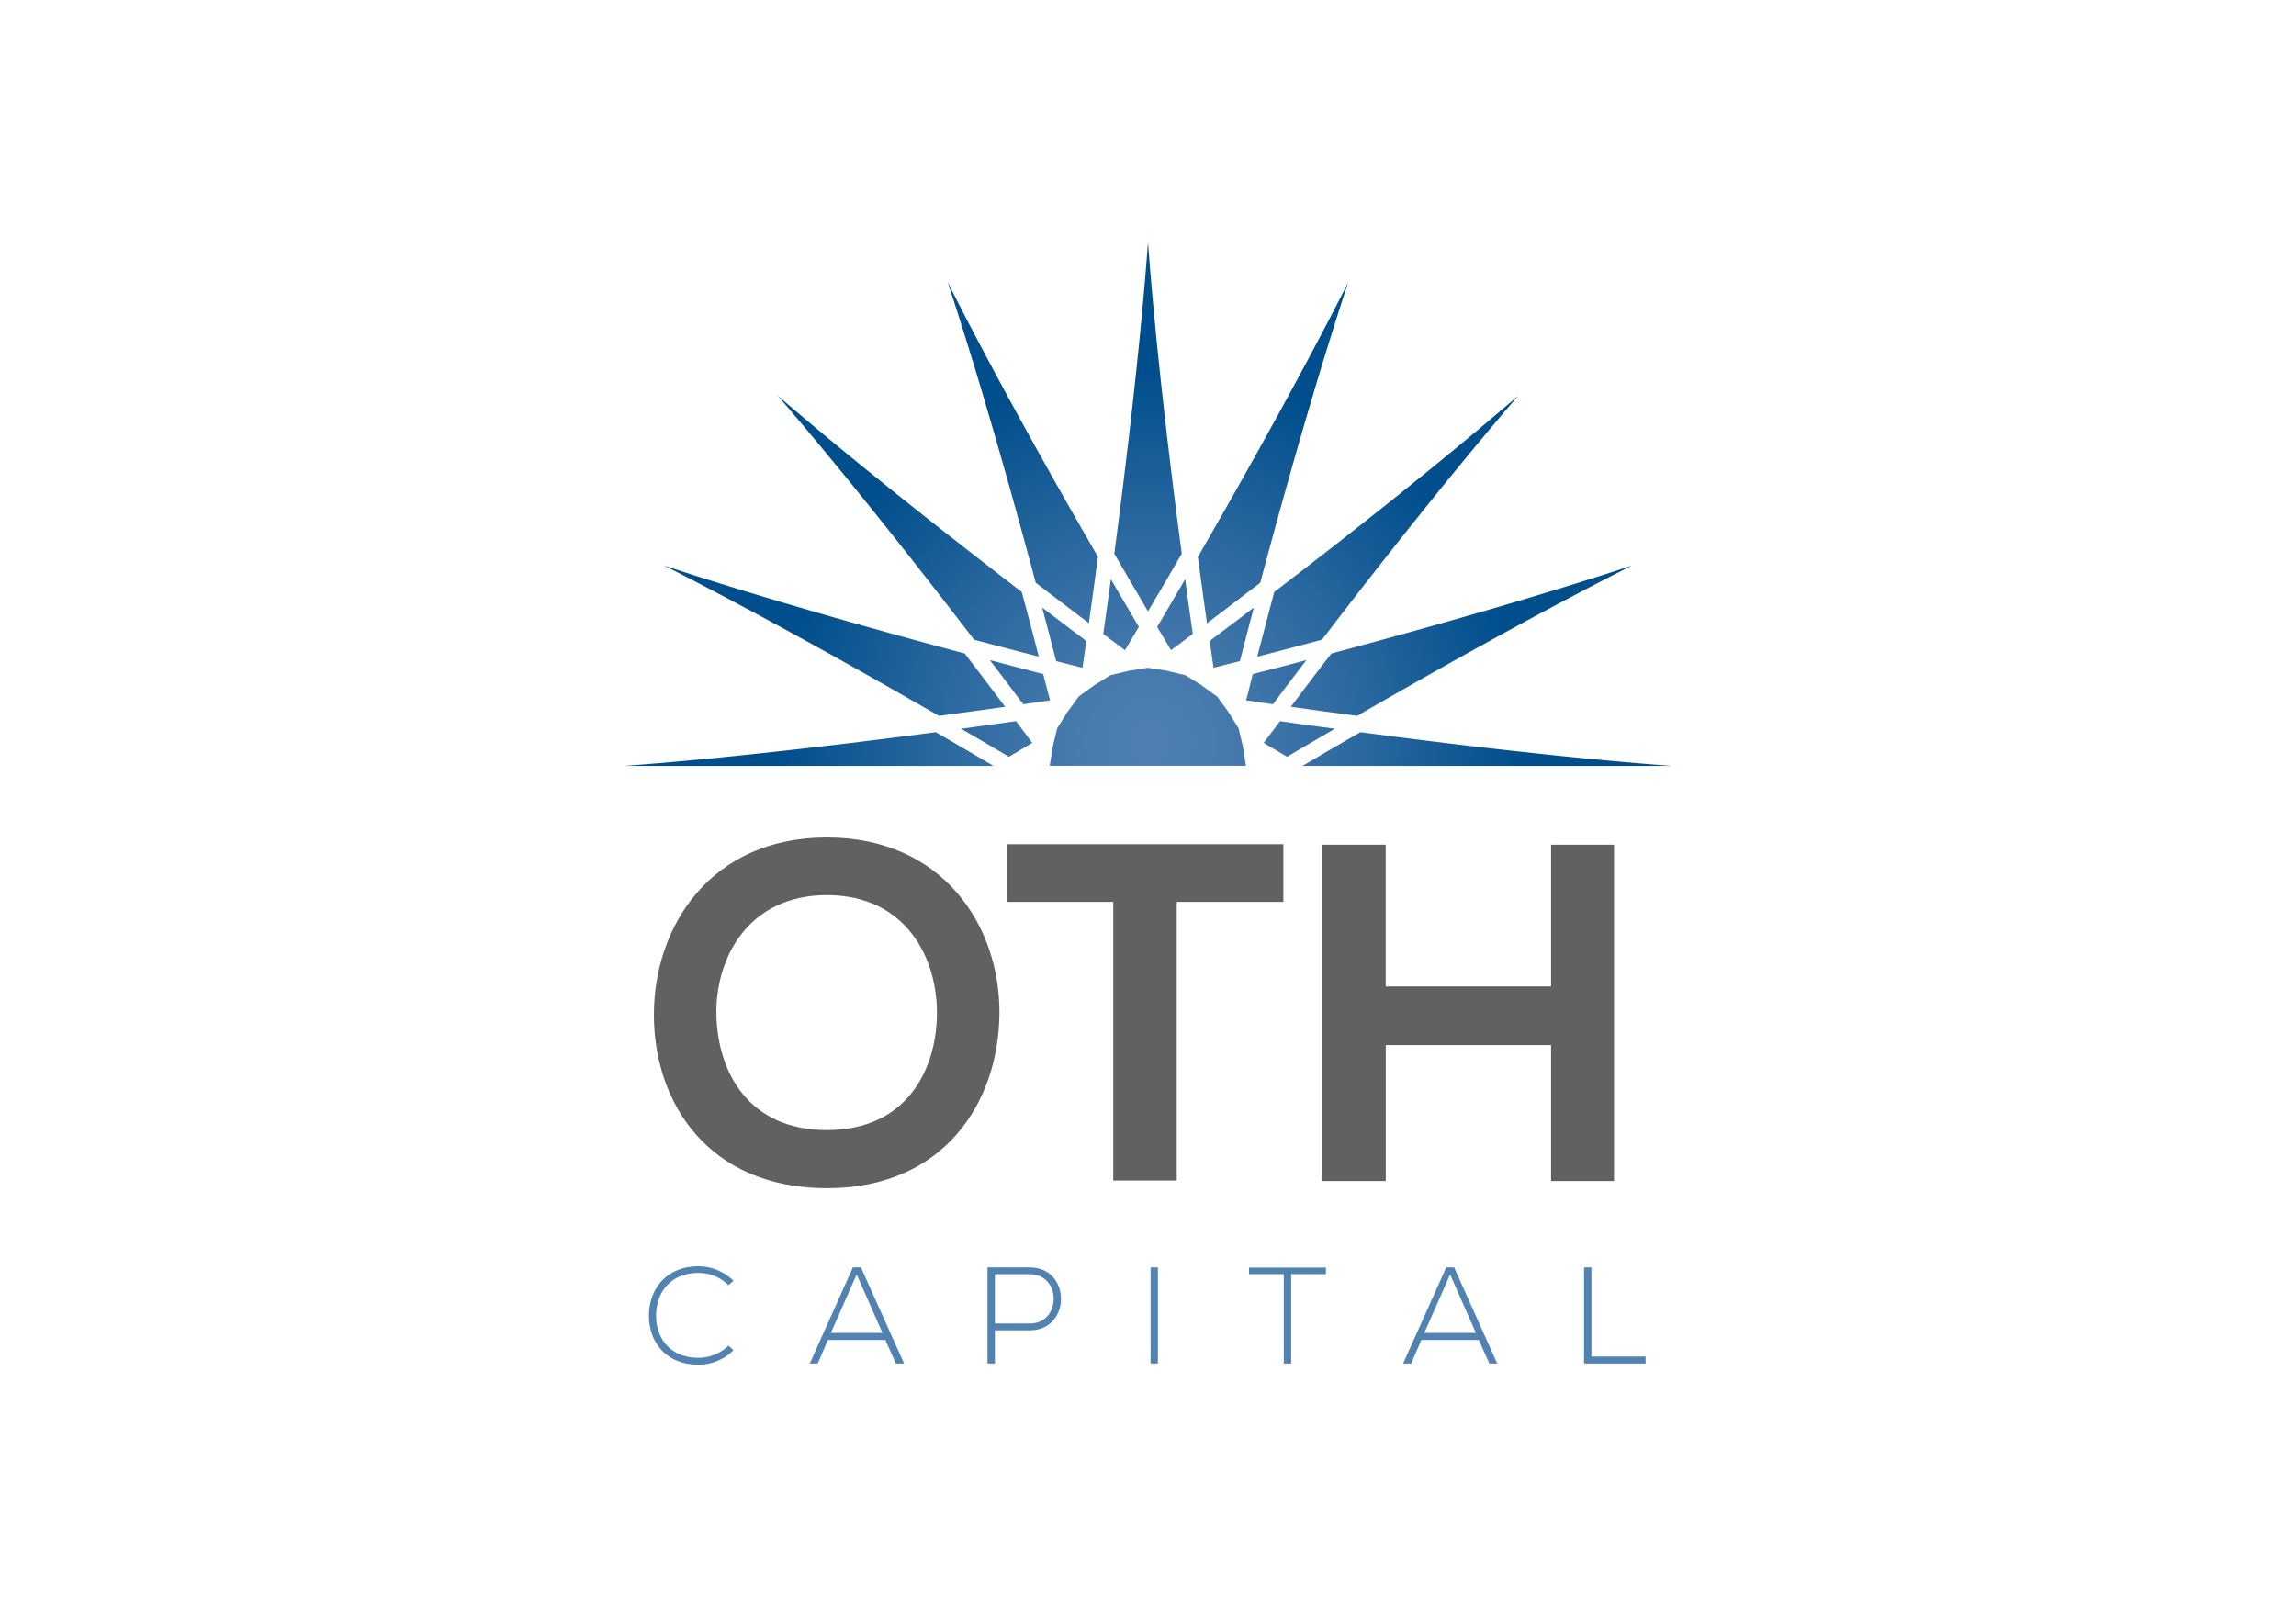 <svg id="Layer_1" data-name="Layer 1" xmlns="http://www.w3.org/2000/svg" width="450" height="315"><defs><style>.cls-1{fill:url(#radial-gradient)}.cls-2{fill:#606161}.cls-3{fill:#5082b2}</style><radialGradient id="radial-gradient" cx="225.5" cy="145.1" r="74.78" gradientTransform="matrix(.97 0 0 .97 6.73 4.71)" gradientUnits="userSpaceOnUse"><stop offset="0" stop-color="#5080b1"/><stop offset=".2" stop-color="#477aad"/><stop offset=".54" stop-color="#2d6aa1"/><stop offset=".96" stop-color="#04518e"/><stop offset="1" stop-color="#004e8c"/></radialGradient></defs><path class="cls-1" d="M242.76 142.77l-2-3.22c-1.1-1.5-1.84-2.53-2.19-3-.49-.34-1.52-1.09-3-2.19l-3.22-2-3.65-.88-3.71-.58-3.7.58-3.66.88-3.22 2c-1.5 1.1-2.53 1.85-3 2.19-.35.49-1.1 1.53-2.2 3l-2 3.2-.88 3.65c-.29 1.85-.49 3.12-.59 3.71h38.46c-.1-.59-.3-1.86-.59-3.71zm6.74-4.72c2-2.72 4.23-5.62 6.54-8.66-3.69 1-7.2 1.89-10.5 2.74-.46 1.79-.89 3.52-1.31 5.15zm-3.76-18.96c-3 2.31-5.93 4.5-8.65 6.55.26 1.83.52 3.59.76 5.26l5.16-1.31c.85-3.29 1.76-6.81 2.73-10.5zm7.26 19.45c4 .57 8.4 1.17 13 1.78 16.41-9.5 36.06-20.5 53.85-29.46-18.92 6.24-40.59 12.35-58.91 17.24-2.84 3.67-5.5 7.18-7.94 10.44zm-6-24.31c4.89-18.32 11-40 17.25-58.91-9 17.79-20 37.43-29.47 53.85.61 4.57 1.21 8.93 1.78 13 3.3-2.48 6.8-5.17 10.44-7.94zm-23.79 8.65c-1.73-2.93-3.57-6.06-5.49-9.36-.51 3.78-1 7.38-1.49 10.74 1.48 1.12 2.91 2.18 4.26 3.19a822.9 822.9 0 0 0 2.72-4.57zm8.41-14.35c-2.5-18.8-5.14-41.16-6.62-61-1.47 19.87-4.12 42.23-6.61 61 2.32 4 4.54 7.79 6.61 11.31 2.08-3.52 4.3-7.31 6.62-11.31zm14.8 20.18c4-1 8.21-2.13 12.68-3.32 11.53-15.06 25.47-32.74 38.48-47.84-15.09 13-32.78 27-47.84 38.49-1.18 4.46-2.3 8.72-3.32 12.67zm1.26 16.91l4.58 2.72c2.93-1.73 6.06-3.57 9.36-5.49-3.78-.51-7.38-1-10.75-1.49-1.11 1.48-2.18 2.9-3.19 4.26zm-125.31 4.51h72.35c-3.52-2.07-7.32-4.3-11.32-6.61-18.8 2.48-41.16 5.14-61.03 6.61zm132.92 0h72.34c-19.87-1.47-42.23-4.12-61-6.61-4.02 2.31-7.82 4.54-11.34 6.61zM207 129.59l5.16 1.31c.24-1.67.5-3.43.76-5.27-2.72-2-5.62-4.23-8.66-6.54.98 3.69 1.89 7.21 2.74 10.5zm-18.61 13.26c3.3 1.92 6.43 3.76 9.36 5.49l4.57-2.72-3.18-4.26zm16.07-10.72L194 129.39c2.31 3 4.5 5.94 6.54 8.66l5.27-.77zm25.05-4.68l4.27-3.19c-.48-3.36-1-7-1.49-10.74-1.92 3.3-3.76 6.43-5.49 9.36zm-16.1-5.3c.57-4.05 1.17-8.41 1.78-13-9.49-16.42-20.5-36.07-29.46-53.86C192 74.23 198.08 95.9 203 114.23c3.64 2.77 7.15 5.46 10.41 7.92zM197 138.54c-2.46-3.26-5.11-6.77-7.92-10.44-18.32-4.89-40-11-58.92-17.24 17.8 9 37.45 20 53.86 29.46 4.6-.61 8.98-1.21 12.98-1.78zm6.59-9.83c-1-4-2.14-8.21-3.33-12.67-15-11.53-32.74-25.48-47.83-38.49 13 15.1 26.95 32.78 38.48 47.84 4.47 1.19 8.72 2.3 12.68 3.32z"/><path class="cls-2" d="M195.88 198.82c-.19 17.05-10.65 34.09-33.81 34.09s-33.91-16.67-33.91-34 11.11-34.75 33.91-34.75 34 17.43 33.81 34.66zm-55.47.28c.28 10.83 6.12 22.42 21.66 22.42s21.38-11.68 21.56-22.51c.19-11.11-6-23.55-21.56-23.55S140.12 188 140.41 199.1zm77.78-22.32h-20.9v-11.3h54.24v11.3h-20.9v54.63h-12.44zM304 231.5v-26.65h-32.4v26.65h-12.44v-65.92h12.43v27.78H304v-27.78h12.34v65.92z"/><path class="cls-3" d="M143.75 264.67a9.7 9.7 0 0 1-6.87 2.83c-6.35 0-9.66-4.44-9.69-9.53s3.23-9.74 9.69-9.74a9.73 9.73 0 0 1 6.87 2.82l-1 .87a8.22 8.22 0 0 0-5.87-2.4c-5.49 0-8.31 3.88-8.29 8.4s2.86 8.23 8.29 8.23a8.42 8.42 0 0 0 5.9-2.39zm31.84 2.61l-2.07-4.63h-11.25l-2 4.63h-1.56l8.45-18.84h1.58l8.46 18.84zm-2.63-6l-5.06-11.47-5.06 11.47zm22.04-.51v6.51h-1.46v-18.84h8.27c8.18 0 8.18 12.33 0 12.33zm0-11v9.66h6.81c6.27 0 6.27-9.66 0-9.66zm30.51 17.51v-18.84h1.43v18.84zm26.1-17.52h-6.81v-1.29h15.07v1.29h-6.81v17.52h-1.45zm40.3 17.52l-2.08-4.63h-11.25l-2 4.63H275l8.45-18.84H285l8.45 18.84zm-2.64-6l-5.06-11.47-5.06 11.47zm22.64-12.84v17.47h10.61v1.37h-12.06v-18.84z"/></svg>